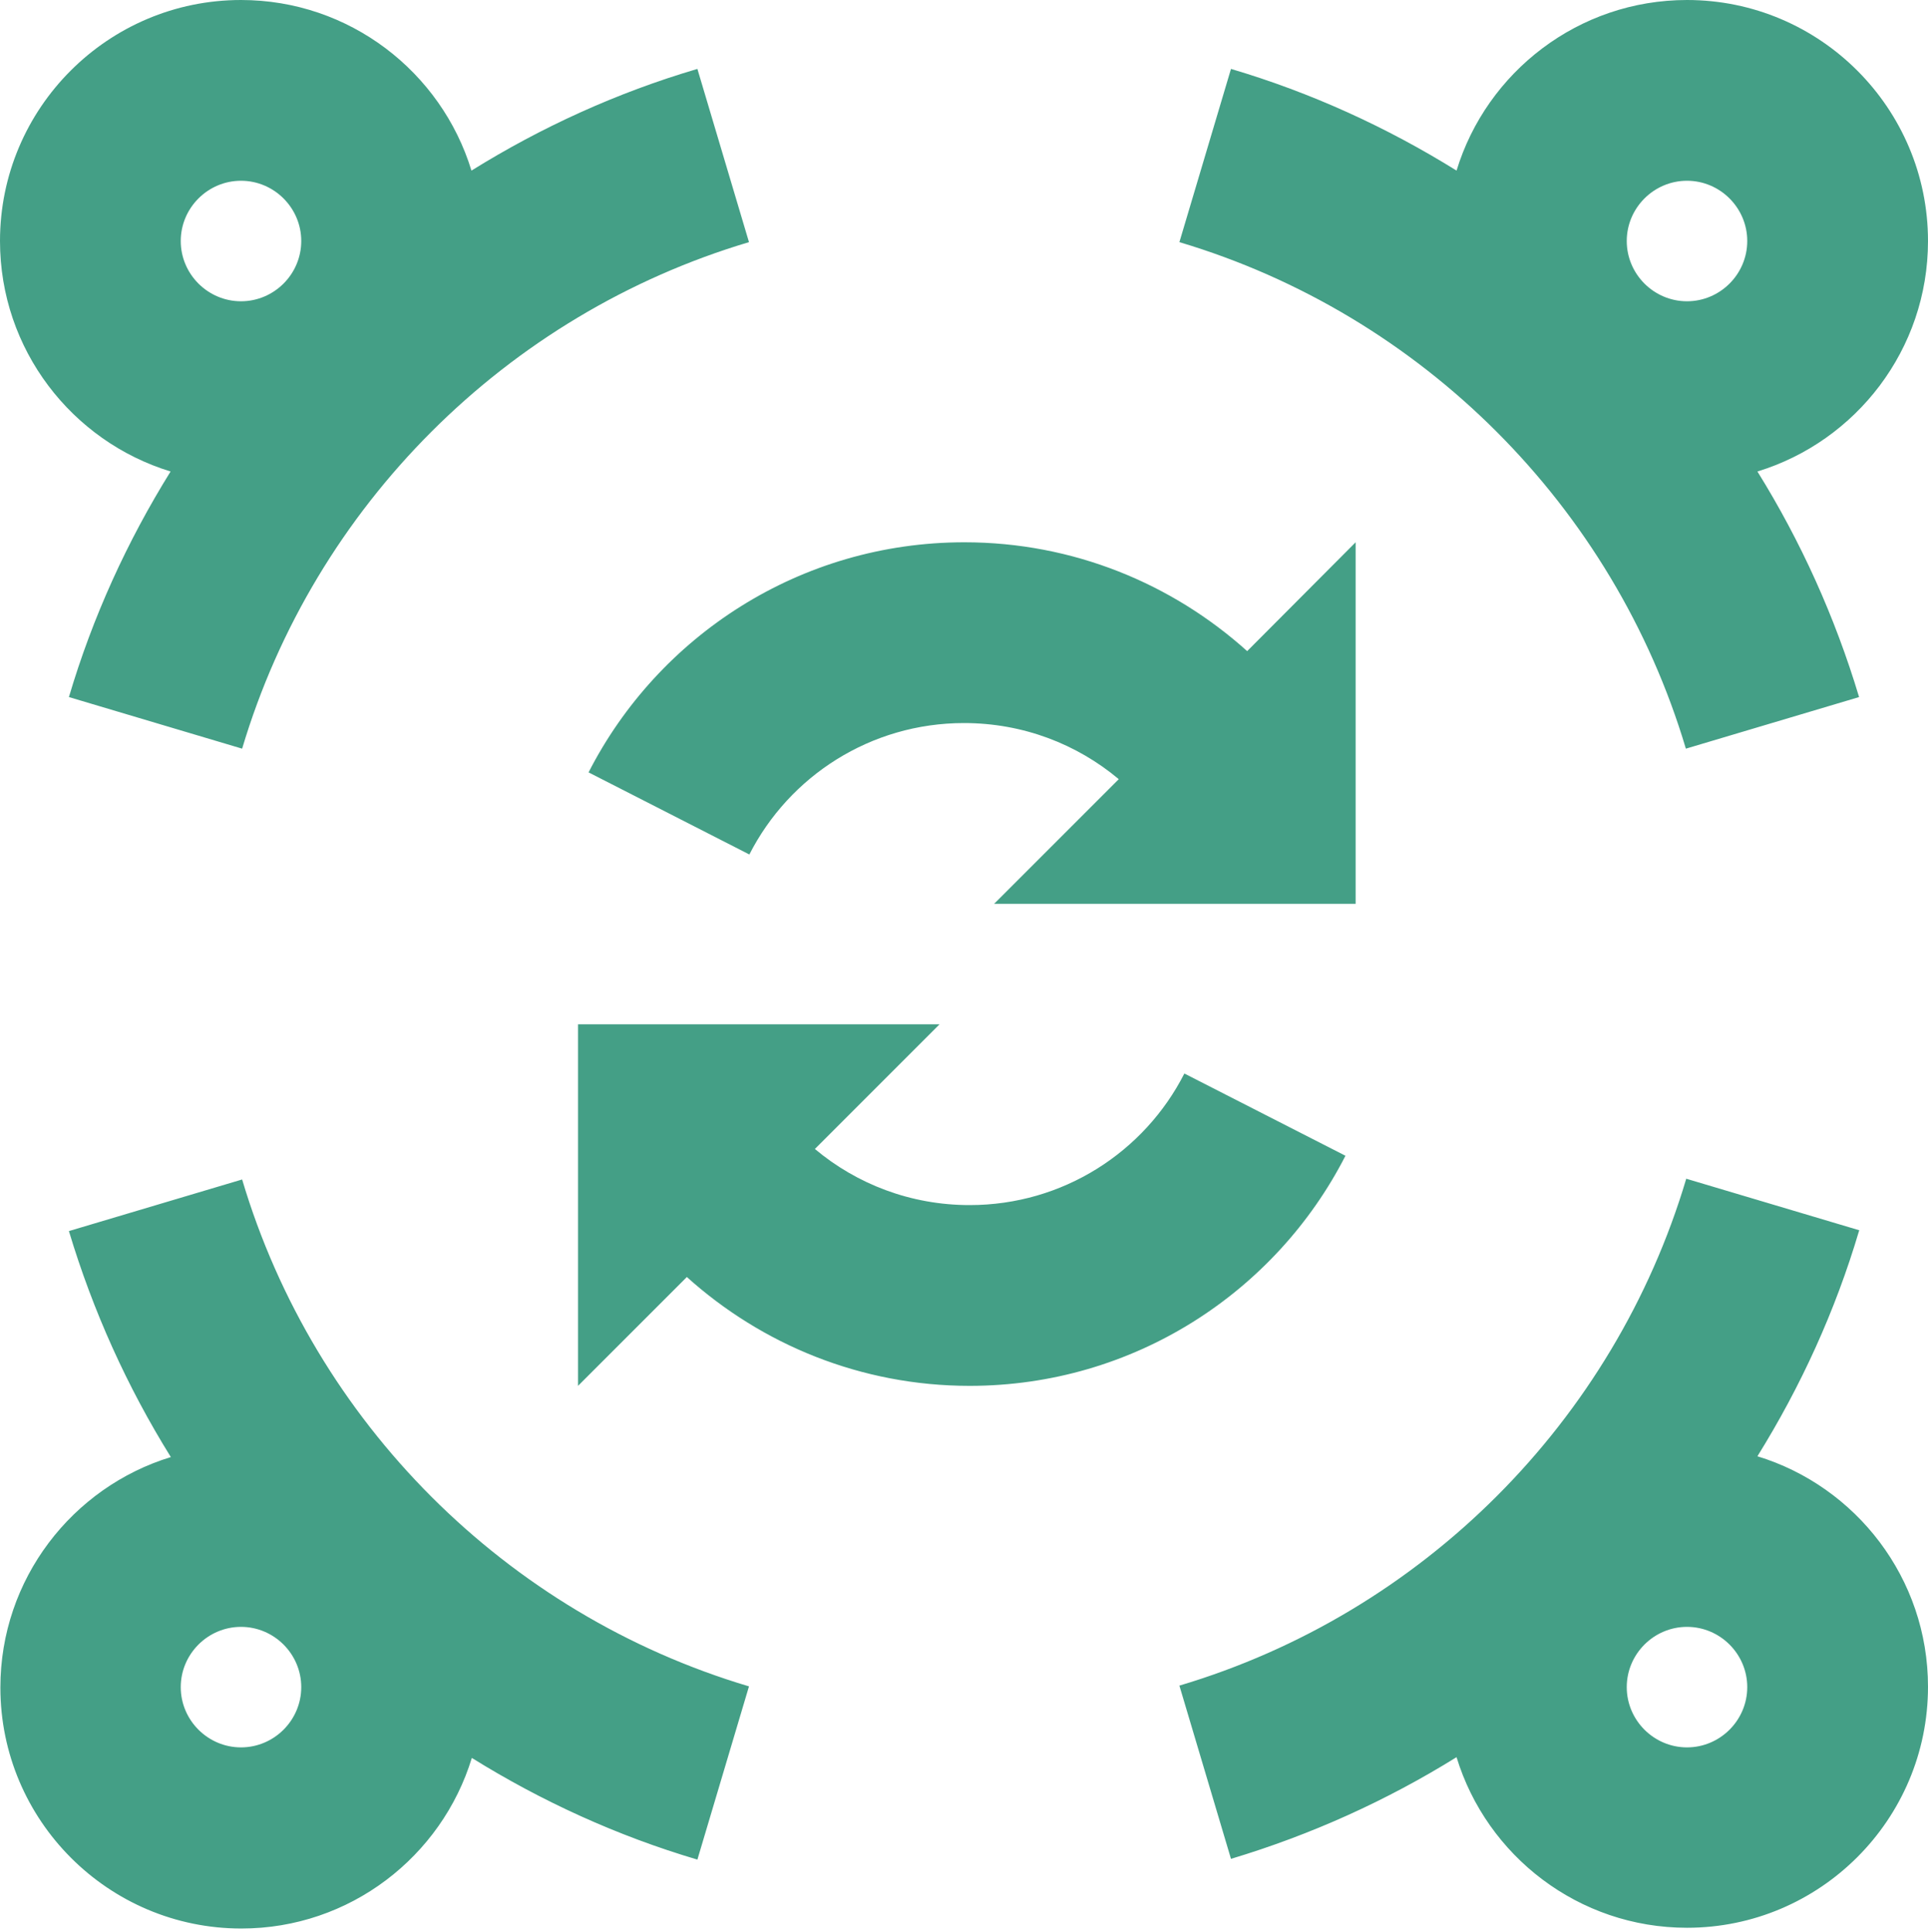 <svg width="512" height="513" viewBox="0 0 512 513" fill="none" xmlns="http://www.w3.org/2000/svg">
<path d="M48 64C48 72.8 55.2 80 64 80C72.8 80 80 72.8 80 64C80 55.2 72.8 48 64 48C55.2 48 48 55.2 48 64ZM45.3 125.2C19.1 117.2 0 92.8 0 64C0 28.7 28.7 0 64 0C92.8 0 117.2 19.1 125.2 45.3C143.7 33.8 163.8 24.6 185.2 18.3L198.9 64.3C134.4 83.5 83.5 134.4 64.3 198.8L18.3 185.1C24.6 163.8 33.8 143.7 45.3 125.2ZM464 64C464 55.2 456.8 48 448 48C439.2 48 432 55.2 432 64C432 72.8 439.2 80 448 80C456.8 80 464 72.8 464 64ZM466.7 125.2C478.2 143.7 487.3 163.8 493.7 185.1L447.7 198.8C428.5 134.4 377.6 83.5 313.2 64.3L326.9 18.3C348.2 24.6 368.3 33.8 386.8 45.3C394.8 19.1 419.2 0 448 0C483.3 0 512 28.7 512 64C512 92.8 492.9 117.2 466.7 125.2ZM448 432C439.2 432 432 439.2 432 448C432 456.8 439.2 464 448 464C456.8 464 464 456.8 464 448C464 439.2 456.8 432 448 432ZM493.7 326.8C487.4 348.1 478.2 368.2 466.7 386.7C492.9 394.7 512 419.1 512 447.9C512 483.2 483.3 511.9 448 511.9C419.2 511.9 394.8 492.8 386.8 466.6C368.3 478.1 348.2 487.2 326.9 493.6L313.2 447.6C377.7 428.4 428.6 377.5 447.8 313L493.8 326.7L493.7 326.8ZM48 448C48 456.8 55.2 464 64 464C72.8 464 80 456.8 80 448C80 439.2 72.8 432 64 432C55.2 432 48 439.2 48 448ZM45.3 386.8C33.8 368.3 24.7 348.2 18.3 326.9L64.3 313.2C83.5 377.7 134.4 428.6 198.9 447.8L185.2 493.8C163.9 487.5 143.8 478.3 125.3 466.8C117.3 493 92.9 512.1 64.1 512.1C28.8 512.1 0.1 483.4 0.1 448.1C0.1 419.3 19.2 394.9 45.4 386.9L45.3 386.8ZM360 144V240H264L297.1 206.9C286 197.6 271.7 192 256 192C231.2 192 209.6 206.1 199 226.9L156.3 205.1C174.8 168.9 212.5 144 256.1 144C285 144 311.3 155 331.2 172.9L360 144ZM314.6 285.1L357.3 306.9C338.8 343.1 301.1 368 257.5 368C228.6 368 202.3 357 182.4 339.1L153.5 368V272H249.5L216.4 305.1C227.5 314.4 241.8 320 257.5 320C282.3 320 303.9 305.9 314.5 285.1H314.6Z" fill="#449F86"/>
</svg>
